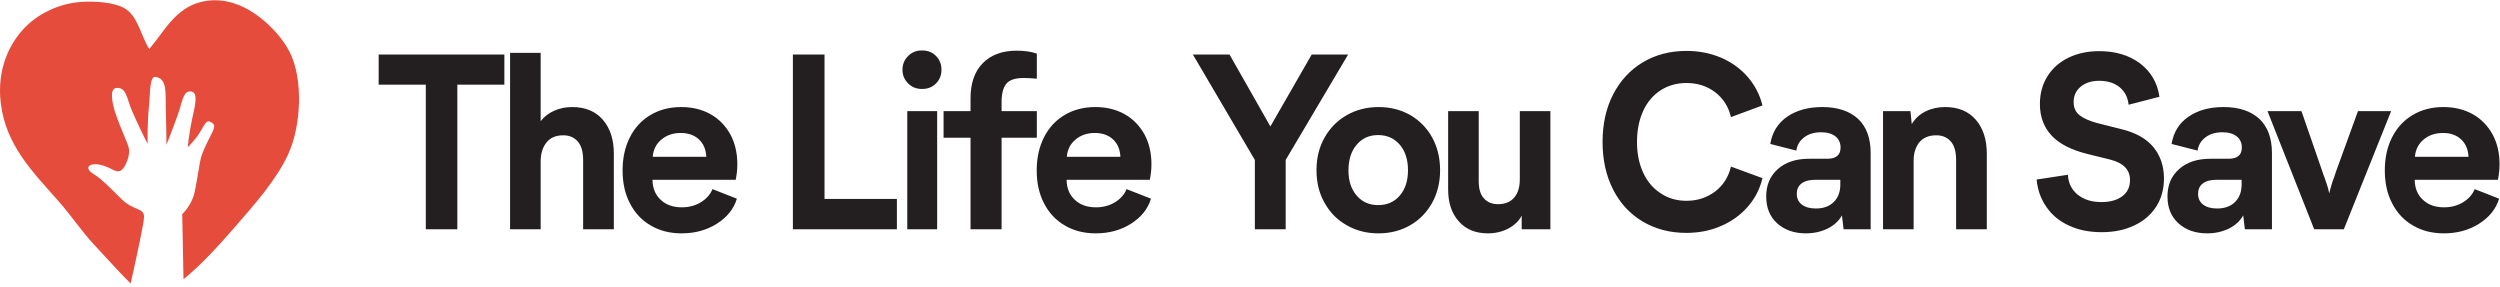 <svg width="314" height="36" viewBox="0 0 314 36" fill="none" xmlns="http://www.w3.org/2000/svg">
<path fill-rule="evenodd" clip-rule="evenodd" d="M36.332 6.439C35.461 4.793 34.16 3.381 32.684 2.216C31.012 0.895 28.302 -0.516 25.252 0.244C22.012 1.054 20.722 3.829 18.747 6.158C17.641 4.409 17.346 2.008 15.604 1.02C14.37 0.321 12.064 0.112 10.171 0.244C7.031 0.467 4.492 2.023 3.095 3.482C1.124 5.54 -0.396 8.749 0.092 12.915C0.716 18.242 4.12 21.605 7.384 25.305C8.998 27.134 10.274 29.088 11.814 30.725C13.319 32.322 14.687 33.885 16.149 35.346L16.177 35.37C16.258 35.459 16.332 35.533 16.41 35.615C17.135 32.368 18.07 28.049 18.091 27.29C18.126 26.047 16.812 26.512 15.306 25.046C14.483 24.245 12.799 22.483 11.877 21.942C10.42 21.088 11.21 20.431 12.498 20.68C14 20.97 14.54 21.841 15.23 21.389C15.698 21.082 16.349 19.666 16.193 18.672C16.095 18.068 15.268 16.422 14.611 14.55C14.002 12.817 13.766 11.142 14.597 11.048C15.893 10.906 15.911 12.381 16.588 13.949C17.478 15.996 18.544 18.082 18.544 18.082C18.544 18.082 18.483 15.454 18.714 13.32C18.877 11.809 18.766 9.658 19.468 9.658C19.481 9.658 19.495 9.658 19.508 9.661C21.032 9.825 20.769 11.777 20.819 13.332C20.886 15.367 20.905 18.181 20.905 18.181C20.905 18.181 21.611 16.434 22.358 14.343C22.904 12.815 22.969 11.36 24.001 11.49C24.941 11.61 24.5 13.277 24.145 14.879C23.731 16.753 23.585 18.487 23.585 18.487C23.585 18.487 24.678 17.458 25.359 16.198C25.939 15.127 26.144 15.09 26.625 15.426C26.964 15.665 27.072 15.858 26.51 16.929C25.909 18.078 25.435 19.136 25.241 19.789C25.087 20.314 24.682 23.155 24.415 24.267C24.029 25.853 22.887 26.892 22.887 26.892L23.048 35.064C25.337 33.219 27.497 30.812 29.539 28.472C31.981 25.68 34.723 22.563 36.188 19.391C37.86 15.768 38.113 9.812 36.332 6.439Z" fill="#E64C3B"/>
<path d="M63.348 10.632V6.849H47.559V10.632H53.482V28.796H57.44V10.632H63.348ZM75.721 15.044C74.797 13.974 73.507 13.446 71.865 13.446C71.059 13.446 70.311 13.593 69.622 13.901C68.919 14.209 68.347 14.649 67.907 15.22V6.644H64.066V28.796H67.907V20.293C67.907 19.296 68.156 18.49 68.64 17.889C69.124 17.287 69.828 16.994 70.751 16.994C71.514 16.994 72.115 17.258 72.569 17.771C73.024 18.284 73.243 19.076 73.243 20.146V28.796H77.099V19.311C77.099 17.537 76.645 16.115 75.721 15.044ZM88.021 25.409C87.317 25.834 86.525 26.04 85.646 26.04C84.546 26.04 83.652 25.732 82.992 25.101C82.318 24.486 81.966 23.65 81.951 22.58H92.404C92.536 21.949 92.609 21.29 92.609 20.63C92.609 19.208 92.316 17.962 91.73 16.877C91.129 15.792 90.308 14.942 89.237 14.341C88.167 13.74 86.936 13.446 85.558 13.446C84.092 13.446 82.802 13.784 81.702 14.443C80.588 15.103 79.723 16.041 79.122 17.229C78.506 18.431 78.198 19.824 78.198 21.407C78.198 22.99 78.506 24.383 79.137 25.57C79.752 26.758 80.617 27.682 81.746 28.327C82.86 28.986 84.15 29.309 85.616 29.309C87.273 29.309 88.754 28.913 90.029 28.107C91.305 27.3 92.155 26.26 92.551 24.955L89.487 23.753C89.208 24.442 88.71 24.984 88.021 25.409ZM83.08 17.522C83.725 16.98 84.532 16.701 85.499 16.701C86.437 16.701 87.2 16.965 87.786 17.507C88.358 18.05 88.666 18.768 88.71 19.692H81.981C82.054 18.797 82.421 18.064 83.08 17.522ZM112.649 24.984H103.56V6.849H99.587V28.796H112.649V24.984ZM114.056 10.47C114.511 10.94 115.097 11.174 115.815 11.174C116.534 11.174 117.12 10.94 117.575 10.47C118.029 10.001 118.249 9.43 118.249 8.77C118.249 8.081 118.029 7.509 117.575 7.04C117.12 6.571 116.534 6.336 115.815 6.336C115.097 6.336 114.511 6.571 114.056 7.04C113.587 7.509 113.353 8.081 113.353 8.77C113.353 9.43 113.587 10.001 114.056 10.47ZM117.707 13.96H113.954V28.796H117.707V13.96ZM126.4 10.514C126.796 10.031 127.529 9.796 128.599 9.796C129.024 9.796 129.566 9.825 130.226 9.884V6.732C129.508 6.483 128.657 6.365 127.705 6.365C125.901 6.365 124.479 6.879 123.453 7.92C122.412 8.96 121.899 10.441 121.899 12.347V13.96H118.513V17.302H121.899V28.796H125.799V17.302H130.226V13.96H125.799V12.757C125.799 11.746 126.004 10.998 126.4 10.514ZM140.033 25.409C139.33 25.834 138.538 26.04 137.658 26.04C136.559 26.04 135.665 25.732 135.005 25.101C134.331 24.486 133.979 23.65 133.964 22.58H144.417C144.549 21.949 144.622 21.29 144.622 20.63C144.622 19.208 144.329 17.962 143.743 16.877C143.141 15.792 142.32 14.942 141.25 14.341C140.18 13.74 138.949 13.446 137.571 13.446C136.104 13.446 134.814 13.784 133.715 14.443C132.601 15.103 131.736 16.041 131.135 17.229C130.519 18.431 130.211 19.824 130.211 21.407C130.211 22.99 130.519 24.383 131.149 25.57C131.765 26.758 132.63 27.682 133.759 28.327C134.873 28.986 136.163 29.309 137.629 29.309C139.286 29.309 140.766 28.913 142.042 28.107C143.317 27.3 144.168 26.26 144.563 24.955L141.499 23.753C141.221 24.442 140.722 24.984 140.033 25.409ZM135.093 17.522C135.738 16.98 136.544 16.701 137.512 16.701C138.45 16.701 139.212 16.965 139.799 17.507C140.371 18.05 140.679 18.768 140.722 19.692H133.993C134.067 18.797 134.433 18.064 135.093 17.522ZM154.429 6.849H149.826L157.61 20.088V28.796H161.481V20.088L169.324 6.849H164.75L159.56 15.88L154.429 6.849ZM166.377 17.258C165.688 18.46 165.351 19.838 165.351 21.378C165.351 22.917 165.688 24.295 166.377 25.497C167.051 26.699 167.975 27.638 169.162 28.297C170.335 28.972 171.655 29.309 173.121 29.309C174.601 29.309 175.935 28.972 177.108 28.297C178.266 27.638 179.19 26.699 179.864 25.497C180.539 24.295 180.876 22.917 180.876 21.378C180.876 19.838 180.539 18.46 179.879 17.258C179.219 16.071 178.296 15.132 177.137 14.458C175.965 13.784 174.631 13.446 173.15 13.446C171.669 13.446 170.35 13.784 169.162 14.458C167.975 15.132 167.051 16.071 166.377 17.258ZM170.394 24.559C169.705 23.753 169.367 22.712 169.367 21.407C169.367 20.073 169.705 18.988 170.394 18.182C171.068 17.375 171.962 16.965 173.091 16.965C174.22 16.965 175.129 17.375 175.818 18.182C176.507 18.988 176.844 20.058 176.844 21.378C176.844 22.697 176.507 23.753 175.818 24.559C175.129 25.365 174.22 25.761 173.091 25.761C171.977 25.761 171.083 25.365 170.394 24.559ZM194.729 13.96H190.888V22.521C190.888 23.503 190.654 24.266 190.185 24.808C189.716 25.365 189.041 25.644 188.162 25.644C187.414 25.644 186.828 25.409 186.388 24.925C185.948 24.456 185.728 23.738 185.728 22.756V13.96H181.887V23.811C181.887 25.468 182.327 26.802 183.221 27.799C184.115 28.811 185.332 29.309 186.871 29.309C187.824 29.309 188.689 29.104 189.466 28.693C190.229 28.283 190.786 27.74 191.123 27.081V28.796H194.729V13.96ZM206.31 27.814C207.908 28.767 209.726 29.25 211.793 29.25C213.362 29.25 214.828 28.972 216.162 28.385C217.496 27.814 218.61 27.007 219.519 25.966C220.428 24.925 221.044 23.738 221.366 22.375L217.408 20.923C217.1 22.228 216.441 23.269 215.429 24.046C214.403 24.823 213.201 25.219 211.823 25.219C210.606 25.219 209.521 24.911 208.583 24.28C207.63 23.665 206.897 22.8 206.384 21.686C205.87 20.586 205.607 19.296 205.607 17.83C205.607 16.349 205.87 15.059 206.384 13.93C206.897 12.816 207.63 11.951 208.583 11.335C209.521 10.734 210.606 10.426 211.823 10.426C213.201 10.426 214.403 10.808 215.429 11.585C216.441 12.362 217.1 13.402 217.408 14.707L221.366 13.241C221.029 11.878 220.399 10.676 219.49 9.635C218.581 8.594 217.467 7.802 216.133 7.23C214.799 6.673 213.362 6.395 211.823 6.395C209.785 6.395 207.952 6.864 206.354 7.817C204.756 8.77 203.51 10.118 202.616 11.848C201.722 13.578 201.282 15.572 201.282 17.83C201.282 20.073 201.722 22.067 202.601 23.797C203.481 25.526 204.712 26.861 206.31 27.814ZM233.373 14.927C232.303 13.945 230.807 13.446 228.887 13.446C227.128 13.446 225.661 13.842 224.489 14.649C223.301 15.455 222.597 16.598 222.348 18.079L225.617 18.915C225.72 18.226 226.043 17.669 226.614 17.244C227.171 16.818 227.875 16.613 228.74 16.613C229.502 16.613 230.104 16.789 230.529 17.126C230.954 17.463 231.174 17.933 231.174 18.534C231.174 19.472 230.617 19.941 229.488 19.941H227.201C225.574 19.941 224.283 20.366 223.301 21.231C222.319 22.096 221.835 23.239 221.835 24.676C221.835 26.084 222.29 27.212 223.213 28.048C224.137 28.884 225.339 29.309 226.82 29.309C227.831 29.309 228.74 29.104 229.546 28.708C230.353 28.312 230.954 27.755 231.35 27.051L231.555 28.796H234.956V19.223C234.956 17.361 234.428 15.924 233.373 14.927ZM231.144 22.58V23.181C231.144 24.075 230.881 24.808 230.338 25.351C229.796 25.908 229.033 26.186 228.08 26.186C227.333 26.186 226.746 26.025 226.321 25.703C225.896 25.38 225.676 24.925 225.676 24.354C225.676 23.797 225.867 23.357 226.263 23.049C226.658 22.741 227.245 22.58 228.022 22.58H231.144ZM248.165 15.044C247.241 13.974 245.951 13.446 244.309 13.446C243.415 13.446 242.594 13.622 241.861 13.989C241.113 14.355 240.541 14.883 240.116 15.587L239.955 13.96H236.51V28.796H240.351V20.205C240.351 19.223 240.6 18.446 241.084 17.859C241.568 17.287 242.271 16.994 243.195 16.994C243.957 16.994 244.558 17.244 245.013 17.757C245.467 18.27 245.687 19.047 245.687 20.058V28.796H249.543V19.311C249.543 17.537 249.088 16.115 248.165 15.044ZM267.354 13.153L271.224 12.156C270.975 10.397 270.154 9.004 268.791 7.963C267.413 6.937 265.712 6.424 263.689 6.424C262.252 6.424 260.962 6.688 259.833 7.23C258.705 7.773 257.81 8.55 257.18 9.547C256.535 10.558 256.212 11.731 256.212 13.065C256.212 14.649 256.696 15.953 257.649 16.994C258.602 18.035 260.112 18.827 262.194 19.34L265.096 20.058C266.724 20.483 267.53 21.334 267.53 22.609C267.53 23.489 267.208 24.163 266.562 24.647C265.917 25.131 265.038 25.38 263.938 25.38C262.692 25.38 261.695 25.057 260.933 24.427C260.171 23.797 259.775 22.961 259.731 21.949L255.802 22.55C255.919 23.855 256.33 24.999 257.033 25.996C257.722 27.007 258.661 27.784 259.848 28.327C261.036 28.884 262.399 29.162 263.968 29.162C265.522 29.162 266.885 28.884 268.073 28.312C269.26 27.755 270.169 26.963 270.829 25.937C271.474 24.925 271.796 23.738 271.796 22.404C271.796 20.879 271.356 19.575 270.477 18.49C269.597 17.419 268.248 16.657 266.431 16.217L263.455 15.47C262.472 15.206 261.725 14.883 261.211 14.487C260.698 14.091 260.449 13.534 260.449 12.816C260.449 12.024 260.742 11.379 261.343 10.881C261.93 10.397 262.707 10.148 263.66 10.148C264.701 10.148 265.566 10.412 266.225 10.954C266.885 11.497 267.252 12.23 267.354 13.153ZM283.773 14.927C282.703 13.945 281.208 13.446 279.287 13.446C277.528 13.446 276.062 13.842 274.889 14.649C273.702 15.455 272.998 16.598 272.749 18.079L276.018 18.915C276.121 18.226 276.443 17.669 277.015 17.244C277.572 16.818 278.276 16.613 279.141 16.613C279.903 16.613 280.504 16.789 280.929 17.126C281.354 17.463 281.574 17.933 281.574 18.534C281.574 19.472 281.017 19.941 279.888 19.941H277.601C275.974 19.941 274.684 20.366 273.702 21.231C272.719 22.096 272.236 23.239 272.236 24.676C272.236 26.084 272.69 27.212 273.614 28.048C274.537 28.884 275.739 29.309 277.22 29.309C278.232 29.309 279.141 29.104 279.947 28.708C280.753 28.312 281.354 27.755 281.75 27.051L281.955 28.796H285.357V19.223C285.357 17.361 284.829 15.924 283.773 14.927ZM281.545 22.58V23.181C281.545 24.075 281.281 24.808 280.739 25.351C280.196 25.908 279.434 26.186 278.481 26.186C277.733 26.186 277.147 26.025 276.722 25.703C276.297 25.38 276.077 24.925 276.077 24.354C276.077 23.797 276.267 23.357 276.663 23.049C277.059 22.741 277.645 22.58 278.422 22.58H281.545ZM289.065 13.96H284.799L290.663 28.796H294.387L300.324 13.96H296.161L293.39 21.583L293.185 22.213C292.921 22.873 292.716 23.577 292.554 24.295C292.481 23.899 292.364 23.474 292.217 23.034L292.048 22.563C291.989 22.387 291.949 22.259 291.924 22.184L291.87 22.067C291.828 21.961 291.773 21.798 291.704 21.583L289.065 13.96ZM309.355 25.409C308.651 25.834 307.859 26.04 306.98 26.04C305.88 26.04 304.986 25.732 304.326 25.101C303.652 24.486 303.3 23.65 303.285 22.58H313.738C313.87 21.949 313.943 21.29 313.943 20.63C313.943 19.208 313.65 17.962 313.064 16.877C312.463 15.792 311.642 14.942 310.572 14.341C309.501 13.74 308.27 13.446 306.892 13.446C305.426 13.446 304.136 13.784 303.036 14.443C301.922 15.103 301.057 16.041 300.456 17.229C299.84 18.431 299.532 19.824 299.532 21.407C299.532 22.99 299.84 24.383 300.471 25.57C301.086 26.758 301.951 27.682 303.08 28.327C304.194 28.986 305.484 29.309 306.95 29.309C308.607 29.309 310.088 28.913 311.363 28.107C312.639 27.3 313.489 26.26 313.885 24.955L310.821 23.753C310.542 24.442 310.044 24.984 309.355 25.409ZM304.414 17.522C305.059 16.98 305.866 16.701 306.833 16.701C307.771 16.701 308.534 16.965 309.12 17.507C309.692 18.05 310 18.768 310.044 19.692H303.315C303.388 18.797 303.754 18.064 304.414 17.522Z" fill="#231F20"/>
</svg>

